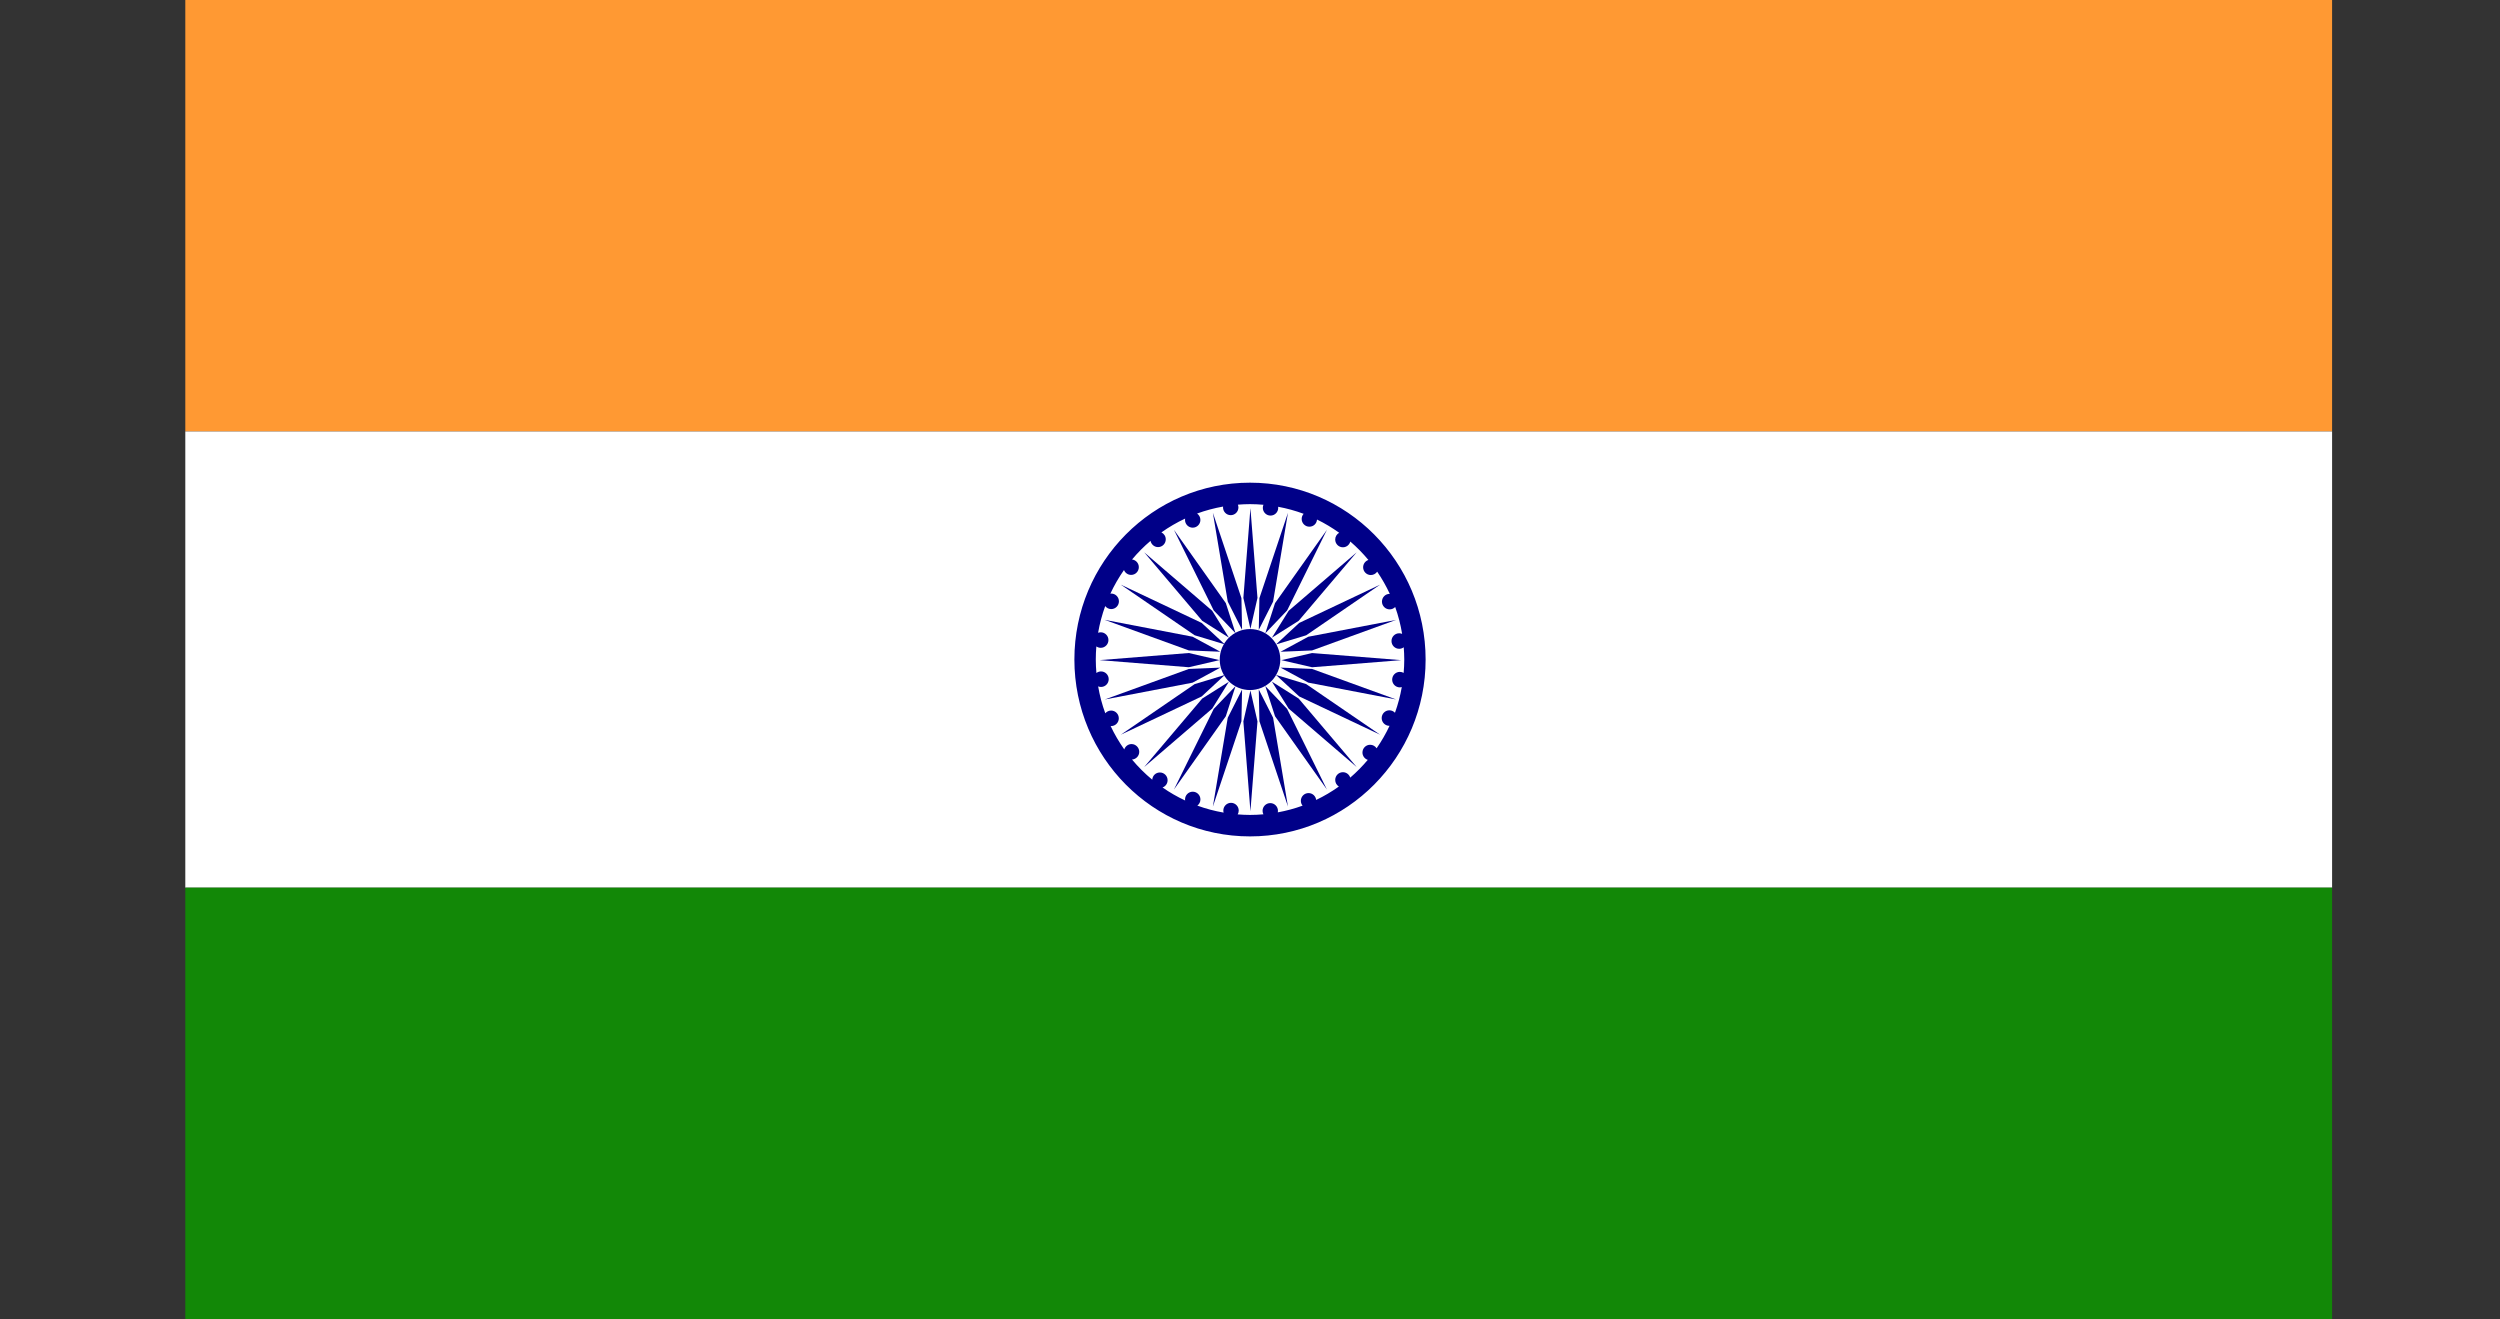 <svg xmlns="http://www.w3.org/2000/svg" xmlns:xlink="http://www.w3.org/1999/xlink" id="Flag" viewBox="0 0 1627.23 858.59"><rect x="0" y="0" width="1627.23" height="858.59" fill="#333333" stroke="none"/><defs><style>      .cls-1 {        fill: none;      }      .cls-2 {        fill: #008;      }      .cls-3 {        fill: #fff;      }      .cls-4 {        fill: #f93;      }      .cls-5 {        fill: #128807;      }      .cls-6 {        clip-path: url(#clippath);      }    </style><clipPath id="clippath"><rect class="cls-1" x="120.61" width="1397.33" height="858.59"></rect></clipPath></defs><g class="cls-6"><g><g><rect class="cls-4" width="1627.23" height="280.82"></rect><rect class="cls-3" y="280.82" width="1627.23" height="296.96"></rect><rect class="cls-5" y="577.77" width="1627.23" height="280.82"></rect></g><g><path class="cls-2" d="M813.62,314.17c-63.13,0-114.31,51.54-114.31,115.12s51.18,115.12,114.31,115.12,114.3-51.54,114.3-115.12-51.18-115.12-114.3-115.12ZM878.85,506.15c-.64-2.04-2.52-3.53-4.76-3.53-2.77,0-5.01,2.26-5.01,5.05,0,1.81.95,3.39,2.37,4.28-4.65,3.31-9.58,6.24-14.77,8.72-.29-2.51-2.38-4.46-4.96-4.46-2.77,0-5.01,2.26-5.01,5.05,0,1.2.43,2.28,1.12,3.14-5.19,1.89-10.58,3.35-16.12,4.36.06-.32.1-.65.1-.98,0-2.79-2.25-5.05-5.01-5.05s-5.01,2.26-5.01,5.05c0,.81.21,1.57.55,2.25-2.88.25-5.78.4-8.71.4-2.71,0-5.38-.14-8.04-.35.42-.73.68-1.57.68-2.48,0-2.79-2.25-5.05-5.01-5.05s-5.01,2.26-5.01,5.05c0,.46.08.9.2,1.32-5.89-1.02-11.62-2.54-17.11-4.55,1.21-.92,2-2.37,2-4.01,0-2.79-2.24-5.05-5.01-5.05s-5.01,2.26-5.01,5.05c0,.23.04.46.07.68-5.16-2.41-10.08-5.25-14.71-8.47,1.92-.71,3.29-2.55,3.29-4.72,0-2.79-2.25-5.05-5.01-5.05s-4.8,2.08-4.98,4.7c-4.79-3.96-9.19-8.36-13.18-13.13,2.63-.16,4.72-2.33,4.72-5.02s-2.25-5.05-5.01-5.05c-2.22,0-4.09,1.47-4.74,3.49-3.38-4.79-6.36-9.87-8.89-15.23.11,0,.21.03.32.03,2.77,0,5.01-2.26,5.01-5.05s-2.24-5.05-5.01-5.05c-1.52,0-2.87.7-3.79,1.78-2.06-5.62-3.61-11.48-4.65-17.52.58.24,1.21.37,1.87.37,2.77,0,5.01-2.26,5.01-5.05s-2.24-5.05-5.01-5.05c-1.13,0-2.16.39-3,1.02-.24-2.89-.4-5.81-.4-8.76s.13-5.73.36-8.54c.81.57,1.79.91,2.86.91,2.77,0,5.01-2.26,5.01-5.05s-2.25-5.05-5.01-5.05c-.6,0-1.18.12-1.71.32,1.03-5.99,2.58-11.8,4.61-17.38.92,1.18,2.33,1.95,3.93,1.95,2.77,0,5.01-2.26,5.01-5.05s-2.25-5.05-5.01-5.05c-.2,0-.38.04-.57.06,2.52-5.4,5.48-10.55,8.87-15.38.74,1.86,2.54,3.17,4.65,3.17,2.77,0,5.01-2.26,5.01-5.05,0-2.58-1.93-4.68-4.41-4.99,3.66-4.38,7.68-8.43,12.02-12.12.46,2.31,2.48,4.06,4.91,4.06,2.77,0,5.01-2.26,5.01-5.05,0-2-1.16-3.7-2.83-4.52,4.85-3.44,10.02-6.46,15.45-9-.05.29-.09.58-.09.88,0,2.79,2.25,5.05,5.01,5.05s5.01-2.26,5.01-5.05c0-1.72-.85-3.23-2.16-4.15,5.44-2,11.11-3.51,16.94-4.55-.02.19-.05.37-.05.56,0,2.79,2.24,5.05,5.01,5.05s5.01-2.26,5.01-5.05c0-.63-.13-1.23-.34-1.79,2.6-.2,5.22-.34,7.88-.34,2.95,0,5.86.16,8.75.41-.26.61-.4,1.28-.4,1.99,0,2.79,2.24,5.05,5.01,5.05s5.01-2.26,5.01-5.05c0-.23-.04-.46-.07-.69,5.72,1.06,11.27,2.59,16.61,4.58-.78.89-1.28,2.05-1.28,3.34,0,2.79,2.24,5.05,5.01,5.05s4.78-2.06,4.98-4.66c5.07,2.47,9.88,5.37,14.43,8.62-1.54.86-2.59,2.5-2.59,4.4,0,2.79,2.24,5.05,5.01,5.05,2.32,0,4.25-1.59,4.82-3.75,4.25,3.66,8.19,7.67,11.78,11.99-1.99.67-3.43,2.54-3.43,4.77,0,2.79,2.25,5.05,5.01,5.05,1.72,0,3.24-.88,4.14-2.2,3.11,4.56,5.86,9.4,8.21,14.46-.04,0-.07-.01-.1-.01-2.77,0-5.01,2.26-5.01,5.05s2.25,5.05,5.01,5.05c1.42,0,2.69-.6,3.61-1.55,2,5.61,3.52,11.46,4.51,17.49-.59-.24-1.23-.38-1.91-.38-2.77,0-5.01,2.26-5.01,5.05s2.24,5.05,5.01,5.05c1.11,0,2.13-.38,2.96-.99.2,2.64.34,5.31.34,8,0,2.93-.15,5.82-.4,8.68-.73-.42-1.56-.67-2.46-.67-2.77,0-5.01,2.26-5.01,5.05s2.24,5.05,5.01,5.05c.44,0,.85-.07,1.25-.18-1.02,5.75-2.5,11.33-4.44,16.7-.91-.98-2.2-1.6-3.64-1.6-2.77,0-5.01,2.26-5.01,5.05s2.25,5.05,5.01,5.05c.04,0,.07,0,.12-.01-2.41,5.14-5.24,10.03-8.43,14.64-.89-1.38-2.44-2.3-4.2-2.3-2.77,0-5.01,2.26-5.01,5.05,0,2.24,1.46,4.12,3.46,4.78-3.5,4.16-7.32,8.03-11.44,11.58Z"></path><path class="cls-2" d="M813.62,409.45c-10.88,0-19.71,8.89-19.71,19.85s8.83,19.85,19.71,19.85,19.71-8.89,19.71-19.85-8.82-19.85-19.71-19.85Z"></path><polygon class="cls-2" points="818.48 389.19 813.9 330.85 813.88 330.85 809.3 389.19 813.86 409.21 813.86 409.45 813.89 409.33 813.92 409.45 813.92 409.21 818.48 389.19"></polygon><polygon class="cls-2" points="773.76 425.04 715.83 429.66 715.83 429.68 773.76 434.3 793.63 429.7 793.87 429.7 793.75 429.67 793.87 429.64 793.63 429.64 773.76 425.04"></polygon><polygon class="cls-2" points="789.01 397.54 744.8 359.55 744.79 359.56 782.51 404.08 799.79 414.98 799.96 415.15 799.9 415.05 800 415.11 799.83 414.94 789.01 397.54"></polygon><polygon class="cls-2" points="782.17 405.46 729.56 380.57 729.56 380.58 777.61 413.5 797.14 419.41 797.34 419.53 797.25 419.45 797.37 419.49 797.16 419.37 782.17 405.46"></polygon><polygon class="cls-2" points="776.23 414.43 719.14 403.48 719.14 403.5 773.8 423.36 794.17 424.2 794.4 424.27 794.3 424.21 794.42 424.21 794.19 424.15 776.23 414.43"></polygon><polygon class="cls-2" points="797.88 392.57 764.14 344.91 764.13 344.92 790 397.33 804.14 412.12 804.26 412.33 804.22 412.21 804.31 412.3 804.18 412.09 797.88 392.57"></polygon><polygon class="cls-2" points="808.04 389.31 789.48 333.85 789.46 333.85 799.13 391.57 808.4 409.86 808.46 410.09 808.45 409.97 808.51 410.08 808.45 409.84 808.04 389.31"></polygon><polygon class="cls-2" points="854.02 425.06 911.95 429.68 911.95 429.69 854.02 434.31 834.15 429.71 833.91 429.71 834.03 429.69 833.91 429.66 834.15 429.66 854.02 425.06"></polygon><polygon class="cls-2" points="838.77 397.56 882.98 359.57 882.99 359.57 845.27 404.1 827.99 415 827.82 415.17 827.88 415.06 827.78 415.13 827.95 414.96 838.77 397.56"></polygon><polygon class="cls-2" points="845.62 405.47 898.21 380.59 898.22 380.6 850.17 413.51 830.65 419.43 830.43 419.55 830.53 419.47 830.41 419.5 830.62 419.38 845.62 405.47"></polygon><polygon class="cls-2" points="851.55 414.45 908.64 403.5 908.64 403.51 853.98 423.37 833.61 424.22 833.37 424.29 833.48 424.23 833.36 424.23 833.59 424.17 851.55 414.45"></polygon><polygon class="cls-2" points="829.9 392.58 863.64 344.92 863.65 344.93 837.78 397.34 823.65 412.14 823.52 412.35 823.56 412.23 823.47 412.32 823.6 412.11 829.9 392.58"></polygon><polygon class="cls-2" points="819.74 389.33 838.3 333.86 838.31 333.87 828.65 391.58 819.38 409.87 819.33 410.11 819.33 409.98 819.27 410.09 819.33 409.86 819.74 389.33"></polygon><polygon class="cls-2" points="818.48 469.57 813.9 527.92 813.88 527.92 809.3 469.57 813.86 449.56 813.86 449.32 813.89 449.44 813.92 449.32 813.92 449.56 818.48 469.57"></polygon><polygon class="cls-2" points="789.01 461.23 744.8 499.22 744.79 499.21 782.51 454.68 799.79 443.79 799.96 443.61 799.9 443.72 800 443.65 799.83 443.82 789.01 461.23"></polygon><polygon class="cls-2" points="782.17 453.31 729.56 478.2 729.56 478.19 777.61 445.27 797.14 439.35 797.34 439.23 797.25 439.32 797.37 439.28 797.16 439.4 782.17 453.31"></polygon><polygon class="cls-2" points="776.23 444.34 719.14 455.28 719.14 455.27 773.8 435.41 794.17 434.56 794.4 434.5 794.3 434.56 794.42 434.55 794.19 434.62 776.23 444.34"></polygon><polygon class="cls-2" points="797.88 466.2 764.14 513.86 764.13 513.85 790 461.44 804.14 446.64 804.26 446.44 804.22 446.56 804.31 446.47 804.18 446.67 797.88 466.2"></polygon><polygon class="cls-2" points="808.04 469.45 789.48 524.92 789.46 524.91 799.13 467.2 808.4 448.91 808.46 448.68 808.45 448.8 808.51 448.69 808.45 448.92 808.04 469.45"></polygon><polygon class="cls-2" points="838.77 461.21 882.98 499.2 882.99 499.19 845.27 454.67 827.99 443.77 827.82 443.6 827.88 443.7 827.78 443.64 827.95 443.81 838.77 461.21"></polygon><polygon class="cls-2" points="845.62 453.29 898.21 478.18 898.22 478.17 850.17 445.26 830.65 439.34 830.43 439.22 830.53 439.3 830.41 439.27 830.62 439.39 845.62 453.29"></polygon><polygon class="cls-2" points="851.55 444.32 908.64 455.27 908.64 455.25 853.98 435.39 833.61 434.55 833.37 434.48 833.48 434.54 833.36 434.54 833.59 434.6 851.55 444.32"></polygon><polygon class="cls-2" points="829.9 466.18 863.64 513.84 863.65 513.84 837.78 461.42 823.65 446.63 823.52 446.42 823.56 446.54 823.47 446.45 823.6 446.66 829.9 466.18"></polygon><polygon class="cls-2" points="819.74 469.44 838.3 524.9 838.31 524.9 828.65 467.18 819.38 448.89 819.33 448.66 819.33 448.78 819.27 448.67 819.33 448.91 819.74 469.44"></polygon></g></g></g></svg>